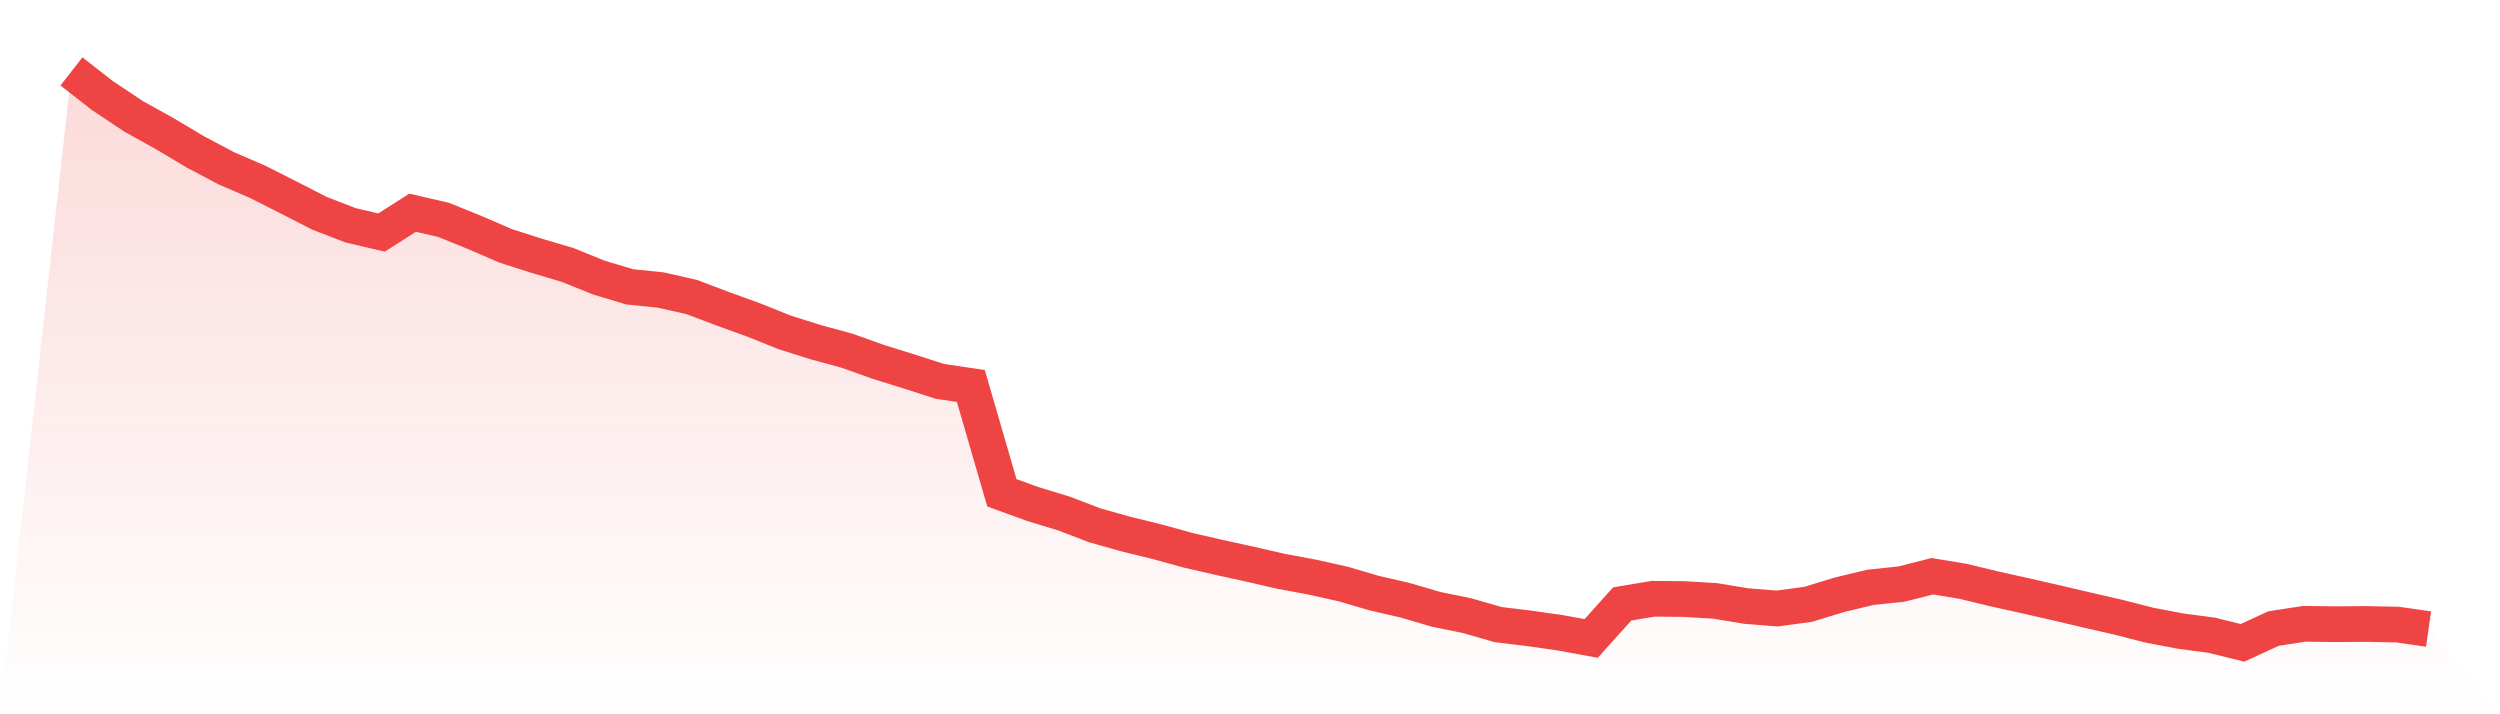 <svg viewBox="0 0 140 40" xmlns="http://www.w3.org/2000/svg">
<defs>
<linearGradient id="gradient" x1="0" x2="0" y1="0" y2="1">
<stop offset="0%" stop-color="#ef4444" stop-opacity="0.2"/>
<stop offset="100%" stop-color="#ef4444" stop-opacity="0"/>
</linearGradient>
</defs>
<path d="M4,4 L4,4 L5.737,5.354 L7.474,6.513 L9.211,7.476 L10.947,8.511 L12.684,9.429 L14.421,10.179 L16.158,11.056 L17.895,11.946 L19.632,12.617 L21.368,13.022 L23.105,11.912 L24.842,12.313 L26.579,13.017 L28.316,13.768 L30.053,14.324 L31.789,14.838 L33.526,15.542 L35.263,16.063 L37,16.241 L38.737,16.633 L40.474,17.292 L42.211,17.919 L43.947,18.616 L45.684,19.164 L47.421,19.636 L49.158,20.256 L50.895,20.798 L52.632,21.356 L54.368,21.616 L56.105,27.597 L57.842,28.228 L59.579,28.756 L61.316,29.421 L63.053,29.909 L64.789,30.334 L66.526,30.814 L68.263,31.213 L70,31.594 L71.737,31.993 L73.474,32.316 L75.211,32.702 L76.947,33.213 L78.684,33.612 L80.421,34.123 L82.158,34.476 L83.895,34.977 L85.632,35.187 L87.368,35.436 L89.105,35.753 L90.842,33.821 L92.579,33.53 L94.316,33.547 L96.053,33.651 L97.789,33.939 L99.526,34.077 L101.263,33.841 L103,33.309 L104.737,32.891 L106.474,32.709 L108.211,32.269 L109.947,32.557 L111.684,32.978 L113.421,33.362 L115.158,33.76 L116.895,34.167 L118.632,34.565 L120.368,35.01 L122.105,35.341 L123.842,35.571 L125.579,36 L127.316,35.199 L129.053,34.932 L130.789,34.955 L132.526,34.943 L134.263,34.977 L136,35.227 L140,40 L0,40 z" fill="url(#gradient)"/>
<path d="M4,4 L4,4 L5.737,5.354 L7.474,6.513 L9.211,7.476 L10.947,8.511 L12.684,9.429 L14.421,10.179 L16.158,11.056 L17.895,11.946 L19.632,12.617 L21.368,13.022 L23.105,11.912 L24.842,12.313 L26.579,13.017 L28.316,13.768 L30.053,14.324 L31.789,14.838 L33.526,15.542 L35.263,16.063 L37,16.241 L38.737,16.633 L40.474,17.292 L42.211,17.919 L43.947,18.616 L45.684,19.164 L47.421,19.636 L49.158,20.256 L50.895,20.798 L52.632,21.356 L54.368,21.616 L56.105,27.597 L57.842,28.228 L59.579,28.756 L61.316,29.421 L63.053,29.909 L64.789,30.334 L66.526,30.814 L68.263,31.213 L70,31.594 L71.737,31.993 L73.474,32.316 L75.211,32.702 L76.947,33.213 L78.684,33.612 L80.421,34.123 L82.158,34.476 L83.895,34.977 L85.632,35.187 L87.368,35.436 L89.105,35.753 L90.842,33.821 L92.579,33.53 L94.316,33.547 L96.053,33.651 L97.789,33.939 L99.526,34.077 L101.263,33.841 L103,33.309 L104.737,32.891 L106.474,32.709 L108.211,32.269 L109.947,32.557 L111.684,32.978 L113.421,33.362 L115.158,33.76 L116.895,34.167 L118.632,34.565 L120.368,35.01 L122.105,35.341 L123.842,35.571 L125.579,36 L127.316,35.199 L129.053,34.932 L130.789,34.955 L132.526,34.943 L134.263,34.977 L136,35.227" fill="none" stroke="#ef4444" stroke-width="2"/>
</svg>